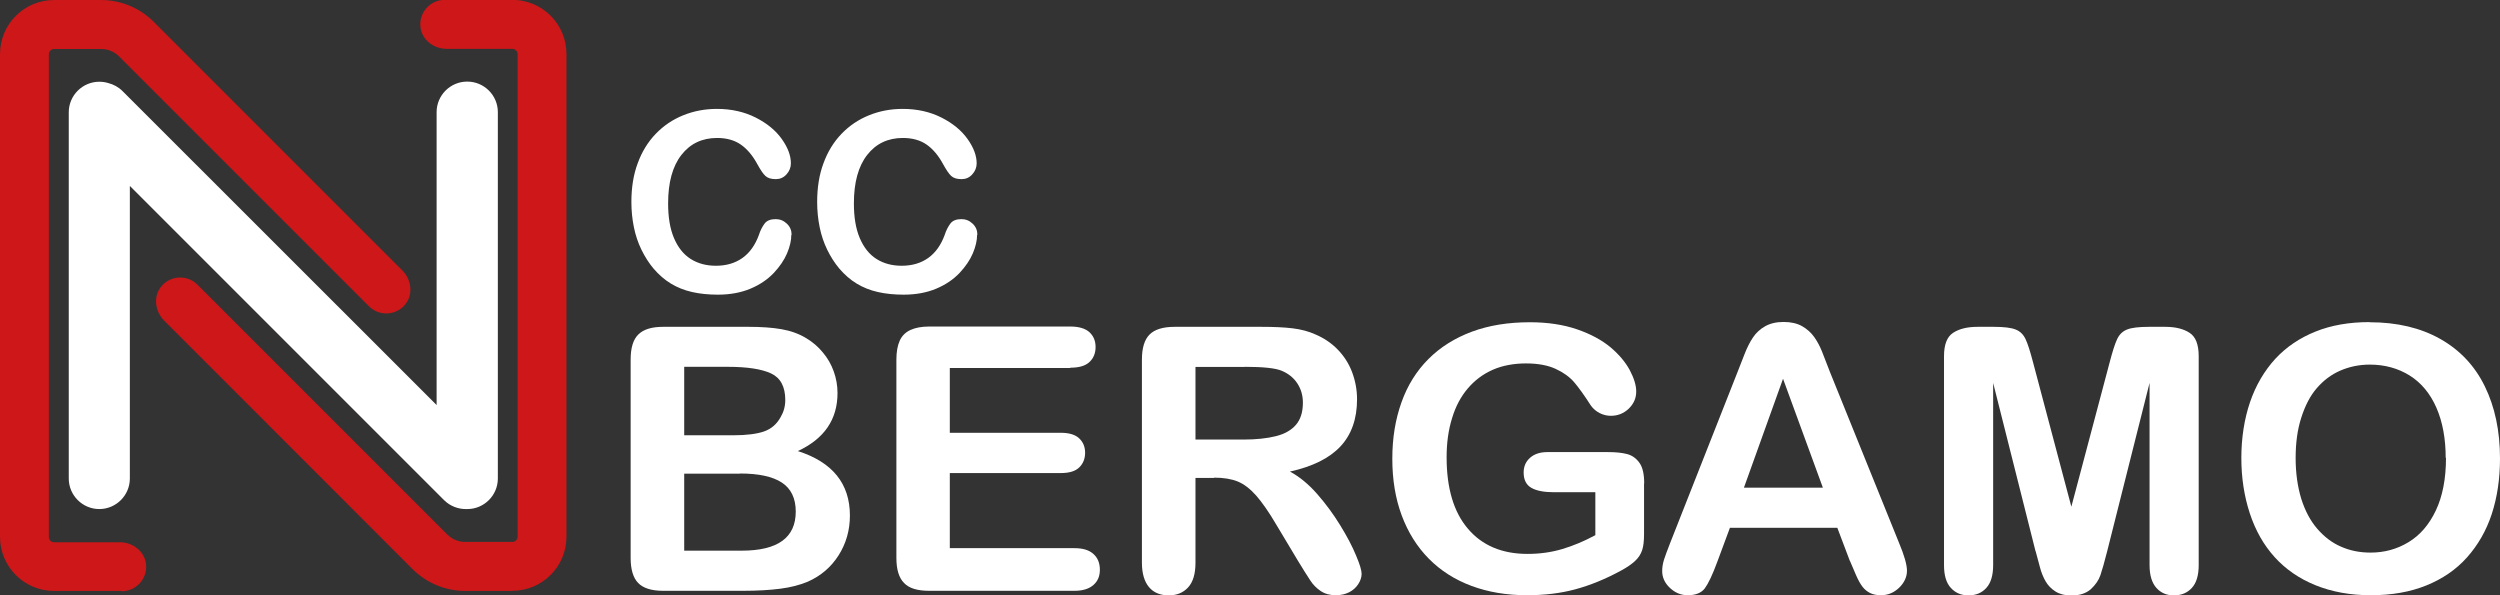 <?xml version="1.0" encoding="UTF-8"?>
<svg id="Layer_2" data-name="Layer 2" xmlns="http://www.w3.org/2000/svg" viewBox="0 0 169.43 40.35">
  <rect x="0" y="0" width="169.43" height="40.35" fill="#333333" stroke="none"/>
  <defs>
    <style>
      .cls-1 {
        fill: #cd1719;
      }

      .cls-1, .cls-2 {
        stroke-width: 0px;
      }

      .cls-2 {
        fill: #fff;
      }
    </style>
  </defs>
  <g id="Layer_1-2" data-name="Layer 1">
    <g>
      <g>
        <g>
          <path class="cls-1" d="m34.71,40.05h-3.17c-1.34,0-2.63-.53-3.58-1.48L11.12,21.72c-.62-.62-.75-1.64-.18-2.32.63-.75,1.76-.79,2.44-.11l16.93,16.93c.33.33.77.51,1.24.51h3.17c.2,0,.36-.16.36-.36V3.67c0-.2-.16-.36-.36-.36h-4.46c-.88,0-1.69-.63-1.77-1.51-.09-.98.69-1.81,1.65-1.81h4.58c2.03,0,3.67,1.64,3.67,3.67v32.71c0,2.03-1.64,3.67-3.67,3.67Z"/>
          <path class="cls-1" d="m8.25,40.05H3.67c-2.03,0-3.67-1.64-3.67-3.67V3.67C0,1.64,1.64,0,3.67,0h3.17c1.34,0,2.63.53,3.58,1.48l16.85,16.85c.62.62.75,1.64.18,2.32-.63.75-1.76.79-2.44.11L8.08,3.83c-.33-.33-.77-.51-1.24-.51h-3.17c-.2,0-.36.16-.36.36v32.71c0,.2.16.36.36.36h4.46c.88,0,1.69.63,1.77,1.51.09.98-.69,1.81-1.65,1.81Z"/>
        </g>
        <path class="cls-2" d="m31.66,5.53h0c-1.14,0-2.07.93-2.07,2.07v19.85L8.3,6.17c-.27-.27-.61-.45-.96-.54-.19-.06-.4-.09-.61-.09h0c-1.14,0-2.07.93-2.07,2.07v24.82c0,1.14.93,2.07,2.07,2.07h0c1.14,0,2.07-.93,2.07-2.07V12.6l21.29,21.29c.42.42.99.63,1.55.61,0,0,.02,0,.03,0h0c1.14,0,2.07-.93,2.07-2.07V7.6c0-1.14-.93-2.07-2.07-2.07Z"/>
      </g>
      <g>
        <path class="cls-2" d="m53.63,15.91c0,.39-.1.81-.29,1.26-.19.45-.49.89-.9,1.33-.41.43-.93.79-1.57,1.06s-1.38.41-2.22.41c-.64,0-1.23-.06-1.75-.18-.53-.12-1-.31-1.43-.57-.43-.26-.82-.6-1.18-1.02-.32-.38-.59-.81-.82-1.28-.23-.47-.4-.98-.51-1.52-.11-.54-.17-1.11-.17-1.71,0-.98.14-1.86.43-2.63.28-.77.69-1.44,1.22-1.99.53-.55,1.15-.97,1.87-1.26s1.47-.43,2.28-.43c.98,0,1.86.2,2.63.59s1.36.88,1.77,1.46c.41.58.61,1.12.61,1.64,0,.28-.1.53-.3.75s-.44.32-.72.32c-.32,0-.55-.07-.71-.22-.16-.15-.33-.41-.53-.77-.32-.6-.7-1.05-1.13-1.35-.43-.3-.97-.45-1.61-.45-1.01,0-1.82.38-2.42,1.15-.6.77-.9,1.86-.9,3.28,0,.95.13,1.73.4,2.36.27.63.64,1.1,1.13,1.41s1.06.46,1.71.46c.71,0,1.31-.18,1.8-.53.49-.35.86-.87,1.11-1.55.1-.32.24-.58.39-.78.15-.2.4-.3.75-.3.29,0,.54.1.76.31s.32.46.32.76Z"/>
        <path class="cls-2" d="m66.22,15.91c0,.39-.1.81-.29,1.26-.19.45-.49.89-.9,1.33-.41.43-.93.79-1.57,1.06s-1.38.41-2.22.41c-.64,0-1.23-.06-1.75-.18-.53-.12-1-.31-1.43-.57-.43-.26-.82-.6-1.18-1.02-.32-.38-.59-.81-.82-1.28-.23-.47-.4-.98-.51-1.52-.11-.54-.17-1.11-.17-1.71,0-.98.14-1.86.43-2.63.28-.77.69-1.44,1.22-1.99.53-.55,1.15-.97,1.87-1.26s1.47-.43,2.28-.43c.98,0,1.86.2,2.63.59s1.36.88,1.77,1.46c.41.58.61,1.12.61,1.64,0,.28-.1.53-.3.75s-.44.32-.72.32c-.32,0-.55-.07-.71-.22-.16-.15-.33-.41-.53-.77-.32-.6-.7-1.05-1.13-1.35-.43-.3-.97-.45-1.61-.45-1.01,0-1.82.38-2.42,1.15-.6.77-.9,1.86-.9,3.28,0,.95.13,1.73.4,2.36.27.63.64,1.1,1.13,1.41s1.06.46,1.71.46c.71,0,1.31-.18,1.8-.53.49-.35.86-.87,1.11-1.55.1-.32.24-.58.39-.78.15-.2.4-.3.75-.3.29,0,.54.1.76.31s.32.46.32.76Z"/>
      </g>
      <g>
        <path class="cls-2" d="m50.41,40.04h-5.47c-.79,0-1.35-.18-1.69-.53-.34-.35-.51-.92-.51-1.69v-13.45c0-.79.17-1.36.52-1.7.35-.35.91-.52,1.68-.52h5.8c.85,0,1.59.05,2.22.16.63.11,1.19.31,1.68.61.42.25.8.57,1.12.96.33.39.57.81.74,1.28s.26.96.26,1.48c0,1.79-.9,3.1-2.69,3.93,2.35.75,3.53,2.21,3.53,4.37,0,1-.26,1.9-.77,2.7-.51.8-1.2,1.39-2.08,1.78-.55.23-1.17.39-1.88.48s-1.53.14-2.48.14Zm-4.04-15.17v4.63h3.32c.9,0,1.6-.09,2.09-.26.49-.17.87-.5,1.13-.98.2-.34.31-.72.31-1.15,0-.9-.32-1.5-.96-1.8-.64-.3-1.62-.45-2.94-.45h-2.94Zm3.77,7.23h-3.77v5.22h3.89c2.45,0,3.67-.88,3.67-2.65,0-.9-.32-1.56-.95-1.97-.63-.41-1.58-.61-2.84-.61Z"/>
        <path class="cls-2" d="m72.54,24.94h-8.17v4.39h7.52c.55,0,.97.12,1.24.37.27.25.41.58.41.98s-.13.74-.4,1c-.27.26-.68.38-1.25.38h-7.52v5.09h8.45c.57,0,1,.13,1.29.4.29.26.43.62.43,1.06s-.14.77-.43,1.03c-.29.26-.72.4-1.29.4h-9.85c-.79,0-1.36-.17-1.7-.53-.35-.35-.52-.92-.52-1.7v-13.45c0-.52.08-.95.23-1.28.15-.33.4-.57.73-.72.33-.15.75-.23,1.26-.23h9.57c.58,0,1.01.13,1.29.38.28.26.42.59.42,1.01s-.14.76-.42,1.02c-.28.26-.71.38-1.29.38Z"/>
        <path class="cls-2" d="m82.29,32.39h-1.27v5.75c0,.76-.17,1.31-.5,1.67-.33.36-.77.54-1.31.54-.58,0-1.03-.19-1.34-.56s-.48-.92-.48-1.65v-13.77c0-.78.17-1.35.52-1.7.35-.35.92-.52,1.7-.52h5.9c.81,0,1.51.03,2.09.1s1.1.21,1.56.42c.56.24,1.06.57,1.49,1.01s.76.95.98,1.53c.22.58.34,1.2.34,1.85,0,1.33-.38,2.4-1.13,3.2-.75.8-1.89,1.36-3.42,1.7.64.34,1.26.85,1.84,1.51s1.11,1.38,1.57,2.13c.46.75.82,1.43,1.07,2.04.26.61.38,1.02.38,1.25s-.08.47-.23.7c-.15.23-.36.42-.62.55-.26.13-.56.2-.9.2-.41,0-.75-.1-1.03-.29-.28-.19-.52-.43-.71-.73s-.47-.72-.81-1.29l-1.45-2.42c-.52-.89-.99-1.56-1.4-2.03-.41-.46-.83-.78-1.25-.95-.42-.17-.96-.26-1.6-.26Zm2.07-7.52h-3.34v4.92h3.25c.87,0,1.6-.08,2.2-.23.6-.15,1.05-.41,1.36-.77.31-.36.47-.86.47-1.5,0-.5-.13-.93-.38-1.31-.25-.38-.6-.66-1.05-.85-.42-.18-1.26-.27-2.5-.27Z"/>
        <path class="cls-2" d="m111.42,32.77v3.43c0,.46-.04.82-.13,1.09s-.25.52-.49.74c-.24.22-.55.43-.92.63-1.08.59-2.12,1.01-3.12,1.28s-2.09.4-3.27.4c-1.38,0-2.63-.21-3.76-.63s-2.1-1.04-2.89-1.84c-.8-.81-1.41-1.78-1.84-2.93-.43-1.15-.64-2.43-.64-3.85s.21-2.67.62-3.82c.41-1.16,1.03-2.14,1.83-2.94.81-.81,1.79-1.42,2.94-1.85,1.16-.43,2.47-.64,3.93-.64,1.2,0,2.27.16,3.2.48s1.68.73,2.26,1.21c.58.49,1.01,1,1.31,1.55.29.55.44,1.03.44,1.45,0,.46-.17.84-.51,1.17-.34.32-.74.48-1.21.48-.26,0-.51-.06-.75-.18-.24-.12-.44-.29-.6-.51-.45-.7-.83-1.23-1.14-1.59-.31-.36-.73-.66-1.25-.9-.52-.24-1.19-.37-2.01-.37s-1.59.14-2.25.43c-.66.29-1.22.71-1.69,1.26-.47.55-.83,1.22-1.07,2.02-.25.8-.37,1.68-.37,2.65,0,2.1.48,3.72,1.45,4.85.96,1.13,2.31,1.7,4.03,1.7.84,0,1.62-.11,2.36-.33.74-.22,1.48-.53,2.24-.94v-2.91h-2.81c-.67,0-1.19-.1-1.53-.3-.35-.2-.52-.55-.52-1.04,0-.4.14-.73.43-.99s.68-.39,1.18-.39h4.11c.5,0,.93.04,1.28.13.35.09.63.29.85.6s.32.77.32,1.39Z"/>
        <path class="cls-2" d="m125.37,38.02l-.85-2.25h-7.28l-.85,2.29c-.33.9-.62,1.5-.85,1.81s-.62.47-1.16.47c-.46,0-.86-.17-1.21-.5-.35-.33-.52-.71-.52-1.14,0-.24.04-.5.12-.76.08-.26.22-.62.4-1.09l4.58-11.62c.13-.33.29-.73.47-1.2.18-.47.38-.86.59-1.17.21-.31.48-.56.82-.75s.75-.29,1.25-.29.93.1,1.26.29.61.44.82.74c.21.3.38.62.52.97s.32.81.54,1.39l4.67,11.55c.37.88.55,1.52.55,1.92s-.17.8-.52,1.14-.76.52-1.25.52c-.29,0-.53-.05-.73-.15s-.37-.24-.51-.42-.29-.44-.45-.81c-.16-.36-.29-.68-.41-.96Zm-7.18-4.97h5.35l-2.7-7.38-2.65,7.38Z"/>
        <path class="cls-2" d="m137.95,37.35l-2.87-11.4v12.35c0,.68-.15,1.2-.46,1.54-.3.34-.71.51-1.21.51s-.89-.17-1.2-.51c-.31-.34-.46-.85-.46-1.54v-14.16c0-.78.2-1.31.61-1.58.41-.27.96-.41,1.65-.41h1.12c.68,0,1.17.06,1.47.18.31.12.53.34.68.66s.31.83.5,1.55l2.6,9.8,2.6-9.8c.19-.72.35-1.23.5-1.55s.37-.54.68-.66c.3-.12.79-.18,1.47-.18h1.12c.69,0,1.24.14,1.65.41.41.27.61.8.61,1.58v14.16c0,.68-.15,1.2-.46,1.54-.31.34-.71.51-1.23.51-.48,0-.88-.17-1.18-.51s-.46-.85-.46-1.54v-12.35l-2.87,11.4c-.19.74-.34,1.28-.46,1.63-.12.35-.34.66-.65.95-.32.28-.76.43-1.32.43-.42,0-.78-.09-1.07-.27-.29-.18-.52-.42-.68-.7-.16-.28-.29-.6-.38-.95-.09-.35-.19-.71-.29-1.08Z"/>
        <path class="cls-2" d="m160.6,21.84c1.86,0,3.45.38,4.78,1.13,1.33.75,2.34,1.82,3.02,3.21s1.03,3.02,1.03,4.89c0,1.38-.19,2.64-.56,3.77s-.94,2.11-1.68,2.94-1.67,1.46-2.76,1.9-2.34.66-3.75.66-2.65-.23-3.76-.68c-1.11-.45-2.03-1.09-2.77-1.91-.74-.82-1.3-1.81-1.68-2.97-.38-1.16-.57-2.41-.57-3.75s.2-2.64.59-3.78.97-2.12,1.71-2.93c.75-.81,1.66-1.42,2.73-1.85,1.07-.43,2.29-.64,3.66-.64Zm5.15,9.2c0-1.31-.21-2.45-.63-3.41-.42-.96-1.03-1.69-1.81-2.18-.79-.49-1.69-.74-2.7-.74-.72,0-1.39.14-2.01.41s-1.14.67-1.59,1.19-.79,1.19-1.05,2c-.26.81-.38,1.72-.38,2.73s.13,1.94.38,2.76c.26.82.62,1.5,1.09,2.04.47.54,1,.95,1.61,1.21.61.27,1.27.4,2,.4.93,0,1.78-.23,2.56-.7s1.4-1.18,1.86-2.15.69-2.16.69-3.58Z"/>
      </g>
    </g>
  </g>
</svg>